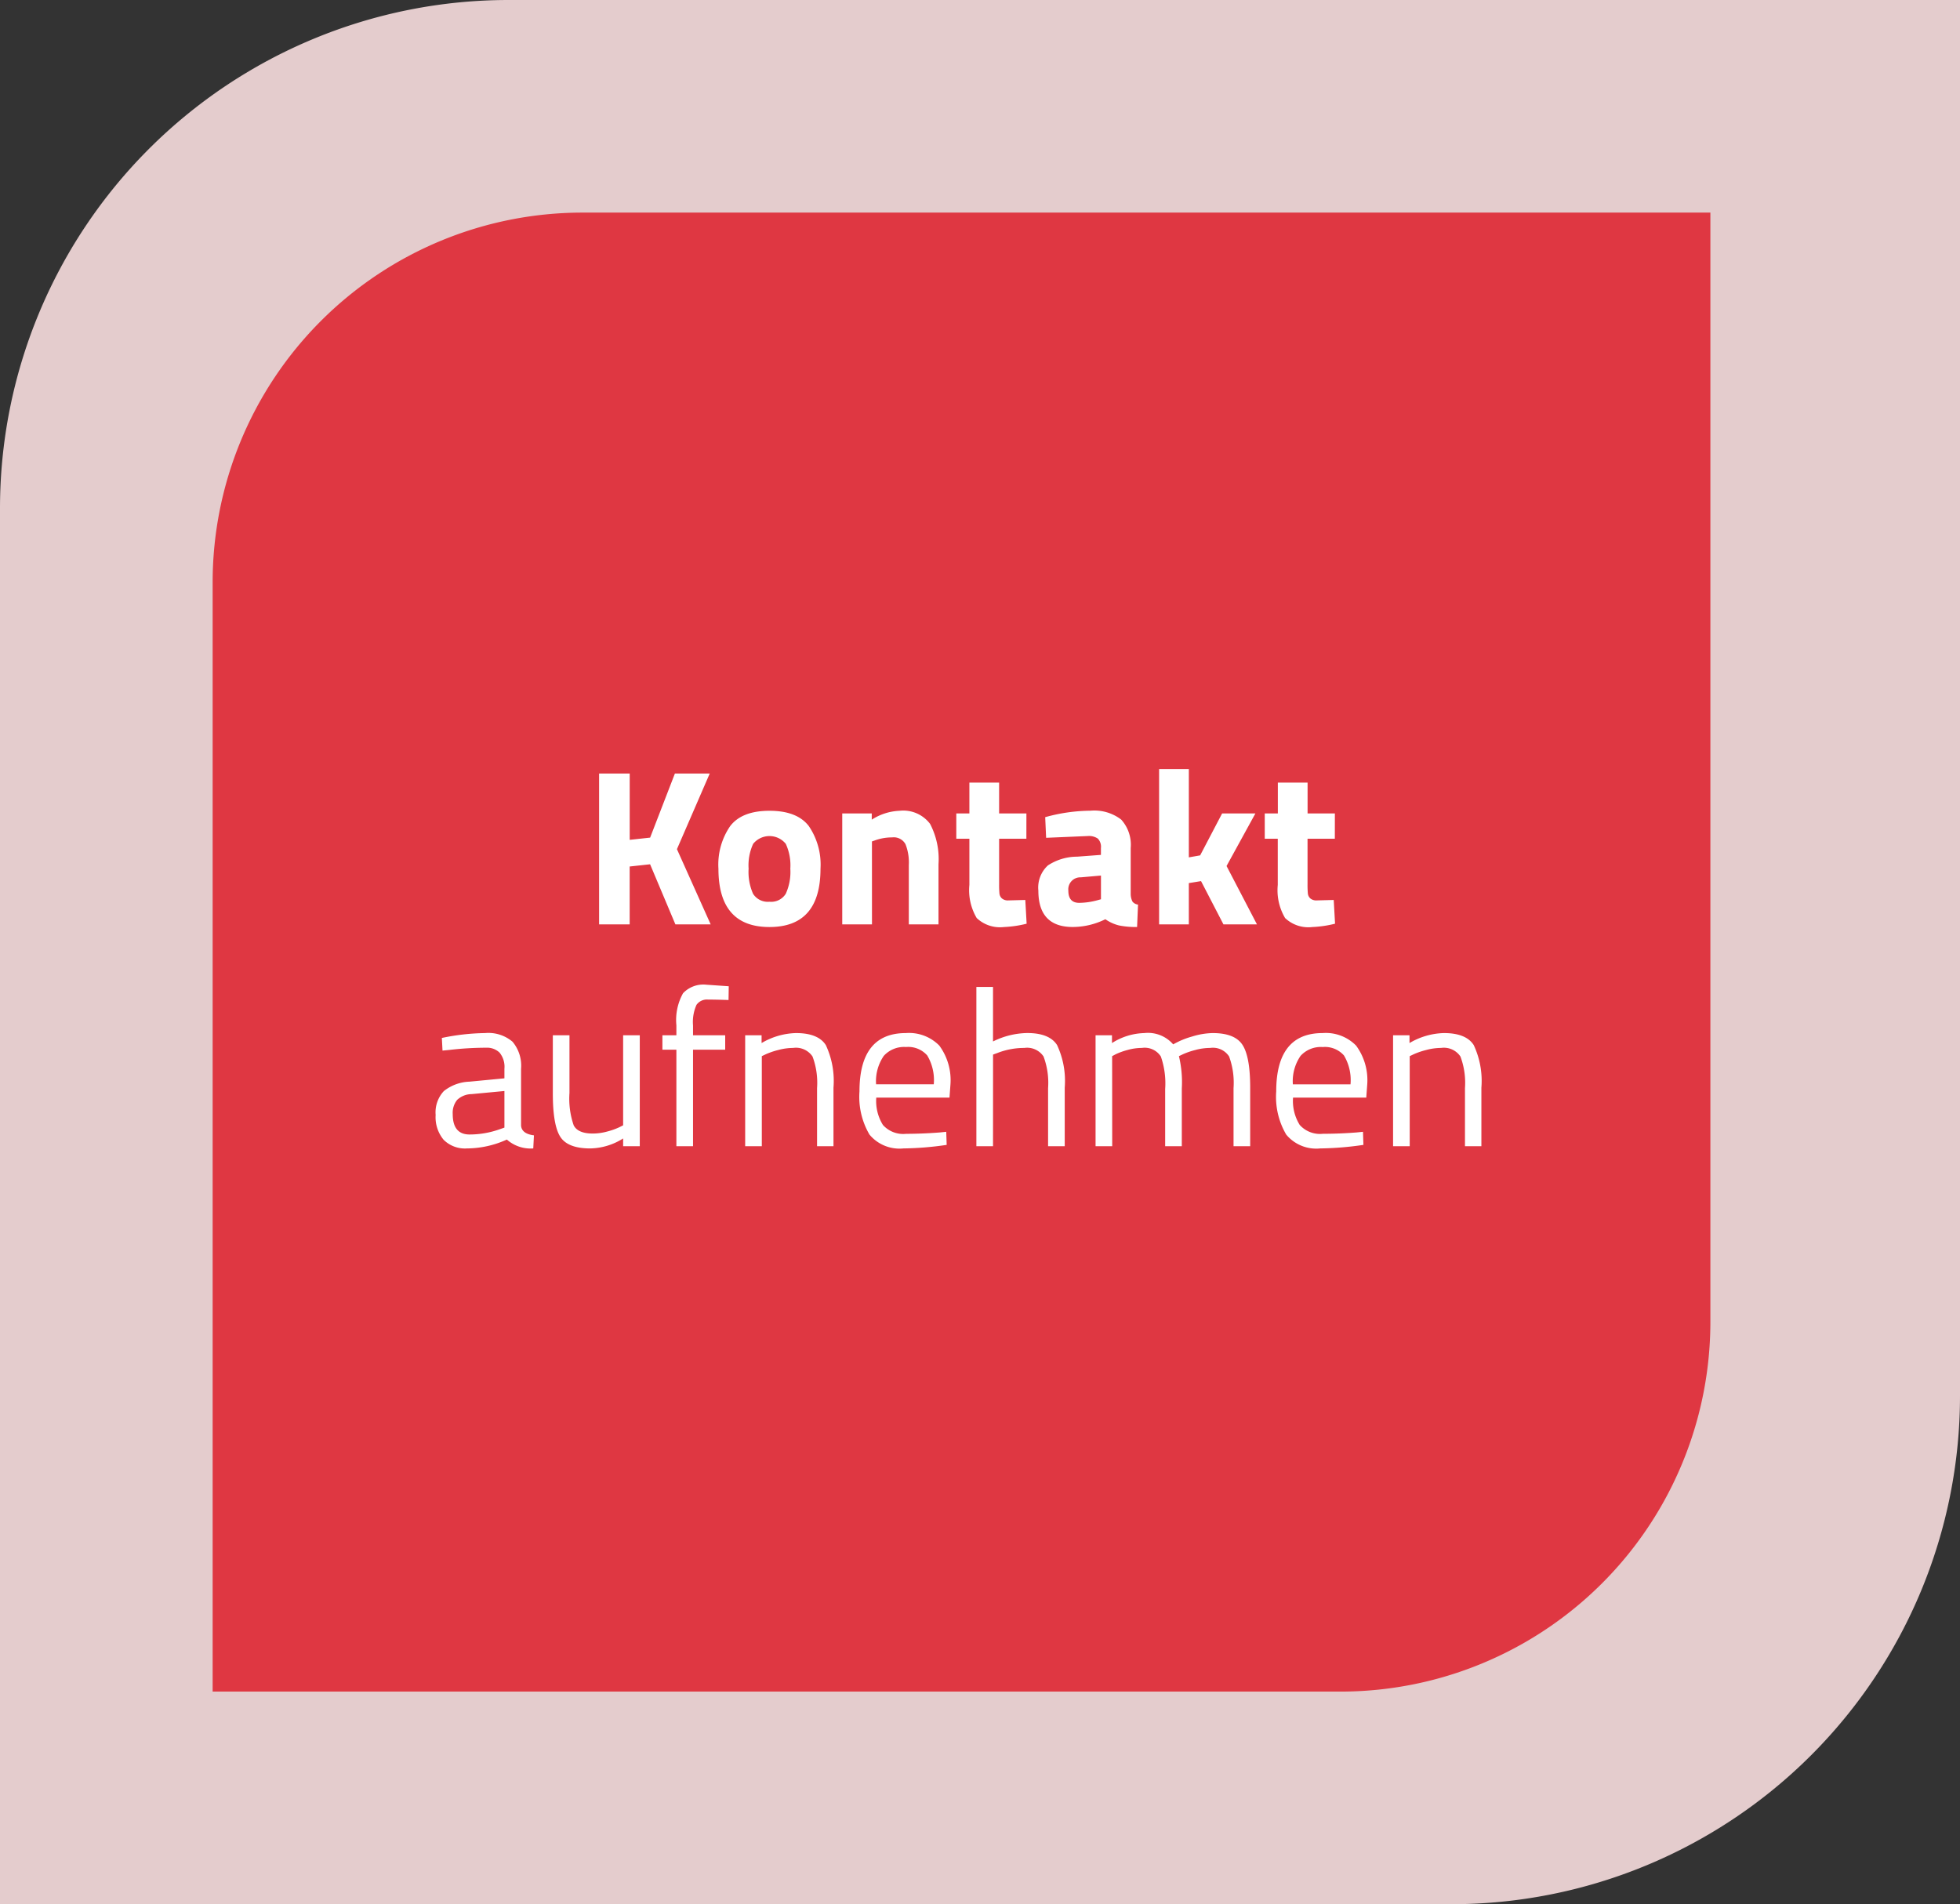 <svg xmlns="http://www.w3.org/2000/svg" width="212" height="206" viewBox="0 0 212 206">
  <rect x="0" y="0" width="212" height="206" fill="#333333" stroke="none"/>
  <g id="Gruppe_336" data-name="Gruppe 336" transform="translate(0 -0.11)">
    <path id="Rechteck_57" data-name="Rechteck 57" d="M55,0H212a0,0,0,0,1,0,0V151a55,55,0,0,1-55,55H0a0,0,0,0,1,0,0V55A55,55,0,0,1,55,0Z" transform="translate(0 0.11)" fill="#e4cccd"/>
    <path id="Rechteck_56" data-name="Rechteck 56" d="M40,0H162a0,0,0,0,1,0,0V120a40,40,0,0,1-40,40H0a0,0,0,0,1,0,0V40A40,40,0,0,1,40,0Z" transform="translate(23 23.11)" fill="#df3742"/>
    <path id="Pfad_239" data-name="Pfad 239" d="M45.108,27H41.8V10.68h3.312v7.176l2.208-.24L50,10.68h3.768L50.22,18.864,53.868,27H50.052l-2.736-6.5-2.208.24ZM55.98,16.368q1.272-1.656,4.248-1.656t4.248,1.644a7.4,7.4,0,0,1,1.272,4.62q0,6.312-5.52,6.312t-5.52-6.312A7.344,7.344,0,0,1,55.98,16.368Zm2.472,7.32a1.882,1.882,0,0,0,1.776.864,1.854,1.854,0,0,0,1.764-.864,5.7,5.7,0,0,0,.492-2.712,5.545,5.545,0,0,0-.492-2.688,2.272,2.272,0,0,0-3.528,0,5.545,5.545,0,0,0-.492,2.688A5.82,5.82,0,0,0,58.452,23.688ZM71.316,27H68.1V15h3.192v.672a6.011,6.011,0,0,1,3-.96A3.636,3.636,0,0,1,77.6,16.128a8.228,8.228,0,0,1,.912,4.368V27H75.3V20.592a5.4,5.4,0,0,0-.36-2.268,1.445,1.445,0,0,0-1.44-.732,5.441,5.441,0,0,0-1.9.336l-.288.1Zm16.7-9.264H85.068v4.92a9.83,9.83,0,0,0,.036,1.02.829.829,0,0,0,.264.516,1,1,0,0,0,.708.216L87.9,24.36l.144,2.568a12.219,12.219,0,0,1-2.448.36,3.66,3.66,0,0,1-2.952-.972,5.91,5.91,0,0,1-.792-3.588V17.736H80.436V15h1.416V11.664h3.216V15H88.02ZM99.3,18.744v4.992a1.913,1.913,0,0,0,.192.8.893.893,0,0,0,.6.324l-.1,2.424a9.091,9.091,0,0,1-1.956-.168,4.4,4.4,0,0,1-1.476-.672,7.989,7.989,0,0,1-3.528.84q-3.72,0-3.72-3.936a3.251,3.251,0,0,1,1.032-2.724,5.786,5.786,0,0,1,3.168-.948l2.568-.192v-.744a1.269,1.269,0,0,0-.336-1.02,1.7,1.7,0,0,0-1.08-.276l-4.512.192-.1-2.232a18.68,18.68,0,0,1,4.884-.7,4.776,4.776,0,0,1,3.336.96A4.051,4.051,0,0,1,99.3,18.744Zm-5.4,3.168a1.3,1.3,0,0,0-1.344,1.44q0,1.32,1.176,1.32a7.773,7.773,0,0,0,1.992-.288l.36-.1V21.72ZM105.588,27h-3.216V10.2h3.216v9.552l1.224-.216L109.188,15h3.6l-3.12,5.688L112.956,27h-3.624l-2.424-4.68-1.32.216Zm15.792-9.264h-2.952v4.92a9.83,9.83,0,0,0,.036,1.02.829.829,0,0,0,.264.516,1,1,0,0,0,.708.216l1.824-.048.144,2.568a12.219,12.219,0,0,1-2.448.36A3.66,3.66,0,0,1,116,26.316a5.91,5.91,0,0,1-.792-3.588V17.736H113.8V15h1.416V11.664h3.216V15h2.952ZM33.36,42.624v6.144q.072.888,1.392,1.056L34.68,51.24a3.876,3.876,0,0,1-2.856-.96,10.56,10.56,0,0,1-4.32.96,3.26,3.26,0,0,1-2.52-.936,3.823,3.823,0,0,1-.864-2.688,3.372,3.372,0,0,1,.888-2.58,4.708,4.708,0,0,1,2.784-1.02l3.768-.36V42.624a2.415,2.415,0,0,0-.528-1.752,1.946,1.946,0,0,0-1.44-.528,34.51,34.51,0,0,0-3.984.24l-.744.072-.072-1.368a24.187,24.187,0,0,1,4.68-.528,4.028,4.028,0,0,1,2.964.936A4.03,4.03,0,0,1,33.36,42.624Zm-7.392,4.9q0,2.208,1.824,2.208a9.71,9.71,0,0,0,3.216-.552l.552-.192v-3.96l-3.552.336a2.311,2.311,0,0,0-1.56.624A2.209,2.209,0,0,0,25.968,47.52ZM44.4,39h1.8V51H44.4v-.84a6.873,6.873,0,0,1-3.552,1.08q-2.448,0-3.252-1.272t-.8-4.7V39h1.8v6.24a8.834,8.834,0,0,0,.456,3.5q.456.888,2.064.888A5.957,5.957,0,0,0,42.72,49.4a7.345,7.345,0,0,0,1.248-.444l.432-.216Zm7.56,1.56V51h-1.8V40.56H48.648V39H50.16V37.92a5.954,5.954,0,0,1,.72-3.468,3.018,3.018,0,0,1,2.52-.924l2.424.168L55.8,35.184q-1.344-.048-2.22-.048a1.372,1.372,0,0,0-1.248.576,4.545,4.545,0,0,0-.372,2.232V39h3.48v1.56ZM59.4,51H57.6V39h1.776v.84a7.673,7.673,0,0,1,3.72-1.08q2.4,0,3.228,1.3a9.153,9.153,0,0,1,.828,4.608V51H65.376V44.712a8.107,8.107,0,0,0-.492-3.42,2.159,2.159,0,0,0-2.1-.924,6.27,6.27,0,0,0-1.62.228,8.09,8.09,0,0,0-1.308.444l-.456.216Zm19.248-1.488.7-.072.048,1.416a34.451,34.451,0,0,1-4.68.384,4.219,4.219,0,0,1-3.672-1.5,8.056,8.056,0,0,1-1.08-4.668q0-6.312,5.016-6.312A4.589,4.589,0,0,1,78.6,40.116a6.315,6.315,0,0,1,1.2,4.26l-.1,1.368h-7.92A4.921,4.921,0,0,0,72.5,48.7a2.943,2.943,0,0,0,2.508.96Q76.8,49.656,78.648,49.512ZM78,44.3a5.21,5.21,0,0,0-.708-3.12,2.737,2.737,0,0,0-2.3-.912,2.953,2.953,0,0,0-2.4.96A4.846,4.846,0,0,0,71.76,44.3ZM84.408,51h-1.8V33.768h1.8v5.9a8.6,8.6,0,0,1,3.7-.912q2.4,0,3.228,1.3a9.153,9.153,0,0,1,.828,4.608V51h-1.8V44.712a8.107,8.107,0,0,0-.492-3.42,2.133,2.133,0,0,0-2.076-.924,7.993,7.993,0,0,0-2.928.552l-.456.168ZM97.3,51H95.5V39h1.776v.84a6.8,6.8,0,0,1,3.5-1.08,3.6,3.6,0,0,1,3.12,1.224,8.807,8.807,0,0,1,2.052-.852,7.974,7.974,0,0,1,2.22-.372q2.4,0,3.228,1.284t.828,4.62V51h-1.8V44.712a8.29,8.29,0,0,0-.48-3.42,2.079,2.079,0,0,0-2.04-.924,6.219,6.219,0,0,0-1.632.228,8.162,8.162,0,0,0-1.3.444l-.456.216a12.009,12.009,0,0,1,.312,3.5V51h-1.8V44.808a8.828,8.828,0,0,0-.468-3.516,2.076,2.076,0,0,0-2.052-.924,5.747,5.747,0,0,0-1.572.228,7.412,7.412,0,0,0-1.236.444l-.408.216Zm26.424-1.488.7-.072.048,1.416a34.451,34.451,0,0,1-4.68.384,4.219,4.219,0,0,1-3.672-1.5,8.056,8.056,0,0,1-1.08-4.668q0-6.312,5.016-6.312a4.589,4.589,0,0,1,3.624,1.356,6.315,6.315,0,0,1,1.2,4.26l-.1,1.368h-7.92a4.921,4.921,0,0,0,.72,2.952,2.943,2.943,0,0,0,2.508.96Q121.872,49.656,123.72,49.512Zm-.648-5.208a5.21,5.21,0,0,0-.708-3.12,2.737,2.737,0,0,0-2.3-.912,2.953,2.953,0,0,0-2.4.96,4.846,4.846,0,0,0-.828,3.072ZM129.48,51h-1.8V39h1.776v.84a7.673,7.673,0,0,1,3.72-1.08q2.4,0,3.228,1.3a9.153,9.153,0,0,1,.828,4.608V51h-1.776V44.712a8.107,8.107,0,0,0-.492-3.42,2.159,2.159,0,0,0-2.1-.924,6.27,6.27,0,0,0-1.62.228,8.09,8.09,0,0,0-1.308.444l-.456.216Z" transform="translate(23 73.11)" fill="#fff"/>
  </g>
</svg>
